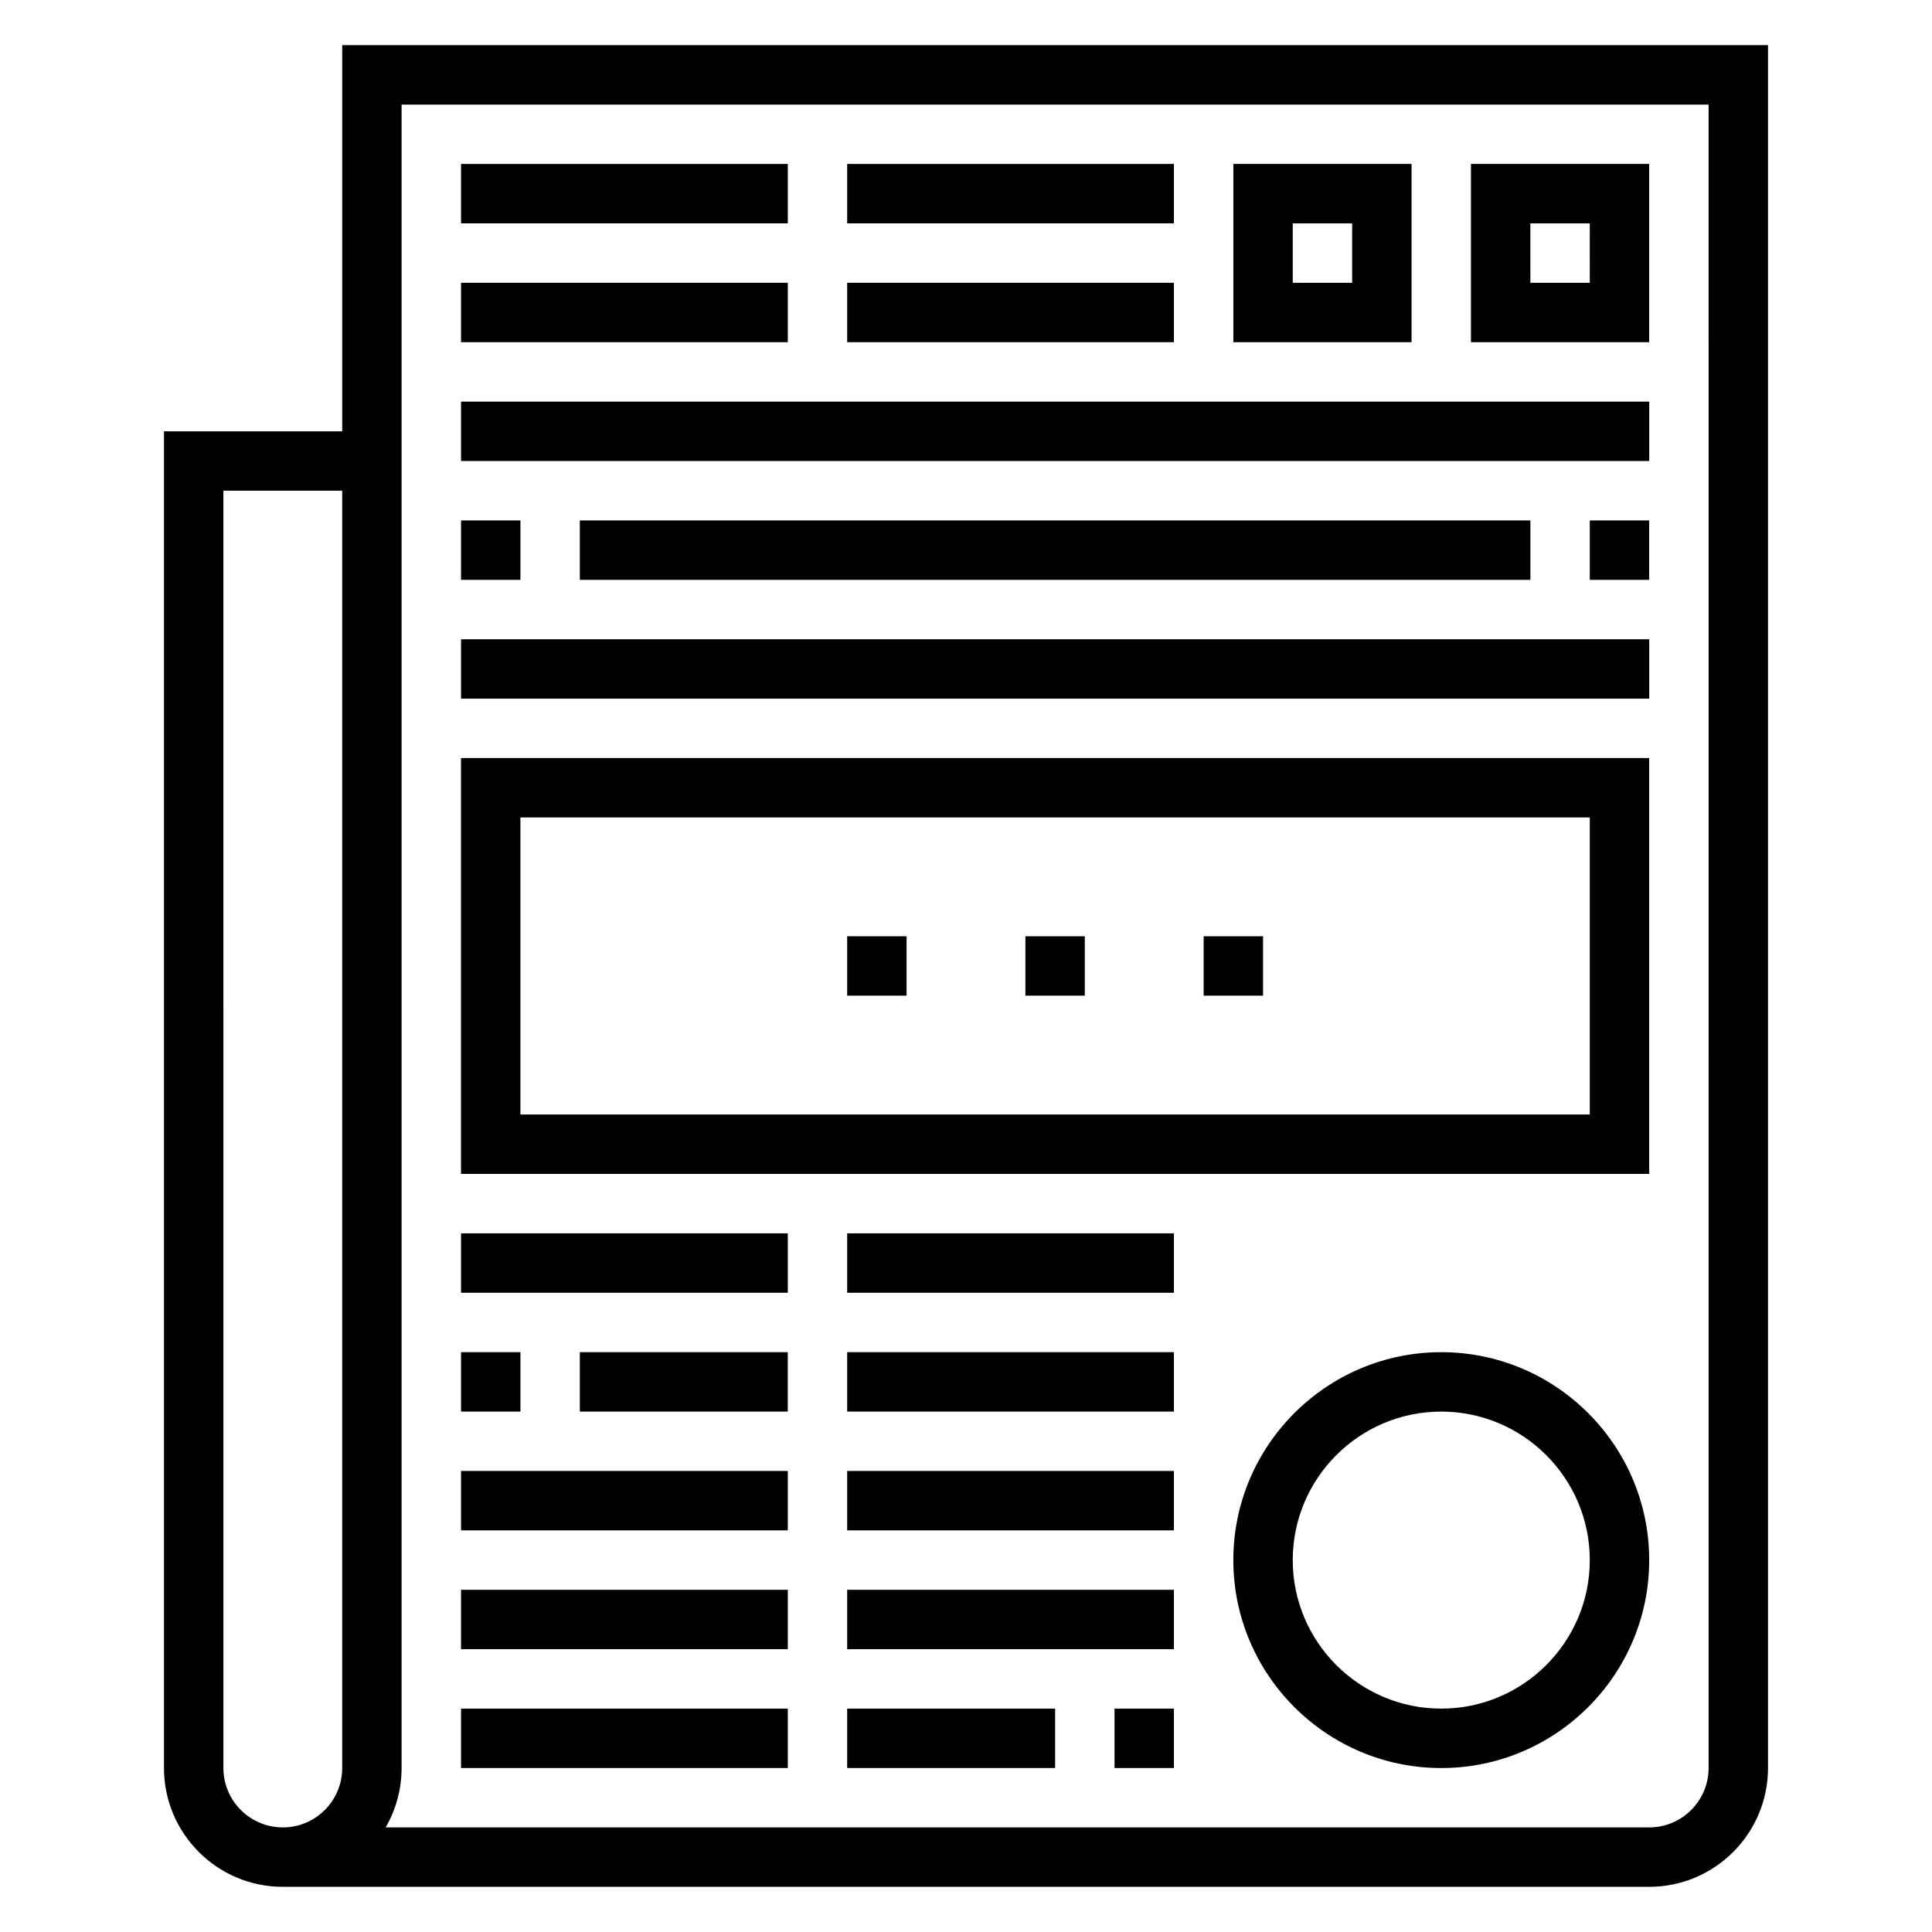 <?xml version="1.0" encoding="UTF-8"?>
<!-- Uploaded to: SVG Repo, www.svgrepo.com, Generator: SVG Repo Mixer Tools -->
<svg fill="#000000" width="800px" height="800px" version="1.1" viewBox="144 144 512 512" xmlns="http://www.w3.org/2000/svg">
 <g>
  <path d="m234.69 155.96v102.34h-47.234v354.24c0 17.367 14.121 31.488 31.488 31.488h362.11c17.367 0 31.488-14.121 31.488-31.488v-456.58zm0 456.58c0 8.684-7.062 15.742-15.742 15.742-8.684 0-15.742-7.062-15.742-15.742l-0.004-338.5h31.488zm362.11 0c0 8.684-7.062 15.742-15.742 15.742l-334.86 0.004c2.691-4.637 4.227-10.016 4.227-15.746v-440.83h346.37z"/>
  <path d="m525.95 502.34c-30.387 0-55.105 24.727-55.105 55.105s24.719 55.105 55.105 55.105 55.105-24.727 55.105-55.105-24.719-55.105-55.105-55.105zm0 94.465c-21.703 0-39.359-17.656-39.359-39.359s17.656-39.359 39.359-39.359 39.359 17.656 39.359 39.359c0.004 21.699-17.656 39.359-39.359 39.359z"/>
  <path d="m368.51 392.12h15.742v15.742h-15.742z"/>
  <path d="m415.74 392.12h15.742v15.742h-15.742z"/>
  <path d="m462.98 392.12h15.742v15.742h-15.742z"/>
  <path d="m581.05 344.89h-314.88v110.21h314.88zm-15.742 94.465h-283.39v-78.723h283.39z"/>
  <path d="m266.18 187.45h86.594v15.742h-86.594z"/>
  <path d="m266.18 218.94h86.594v15.742h-86.594z"/>
  <path d="m368.51 187.45h86.594v15.742h-86.594z"/>
  <path d="m368.51 218.94h86.594v15.742h-86.594z"/>
  <path d="m266.18 250.43h314.88v15.742h-314.88z"/>
  <path d="m266.18 313.41h314.88v15.742h-314.88z"/>
  <path d="m266.18 281.92h15.742v15.742h-15.742z"/>
  <path d="m297.66 281.92h251.91v15.742h-251.91z"/>
  <path d="m565.31 281.92h15.742v15.742h-15.742z"/>
  <path d="m266.18 470.85h86.594v15.742h-86.594z"/>
  <path d="m368.51 470.85h86.594v15.742h-86.594z"/>
  <path d="m297.66 502.34h55.105v15.742h-55.105z"/>
  <path d="m266.18 502.34h15.742v15.742h-15.742z"/>
  <path d="m368.51 502.34h86.594v15.742h-86.594z"/>
  <path d="m266.18 533.82h86.594v15.742h-86.594z"/>
  <path d="m368.51 533.82h86.594v15.742h-86.594z"/>
  <path d="m266.18 565.31h86.594v15.742h-86.594z"/>
  <path d="m368.51 565.31h86.594v15.742h-86.594z"/>
  <path d="m266.18 596.8h86.594v15.742h-86.594z"/>
  <path d="m439.36 596.8h15.742v15.742h-15.742z"/>
  <path d="m368.51 596.8h55.105v15.742h-55.105z"/>
  <path d="m518.08 187.45h-47.23v47.23h47.23zm-15.742 31.488h-15.742l-0.004-15.742h15.742z"/>
  <path d="m581.05 187.45h-47.23v47.23h47.23zm-15.742 31.488h-15.742l-0.004-15.742h15.742z"/>
 </g>
</svg>
